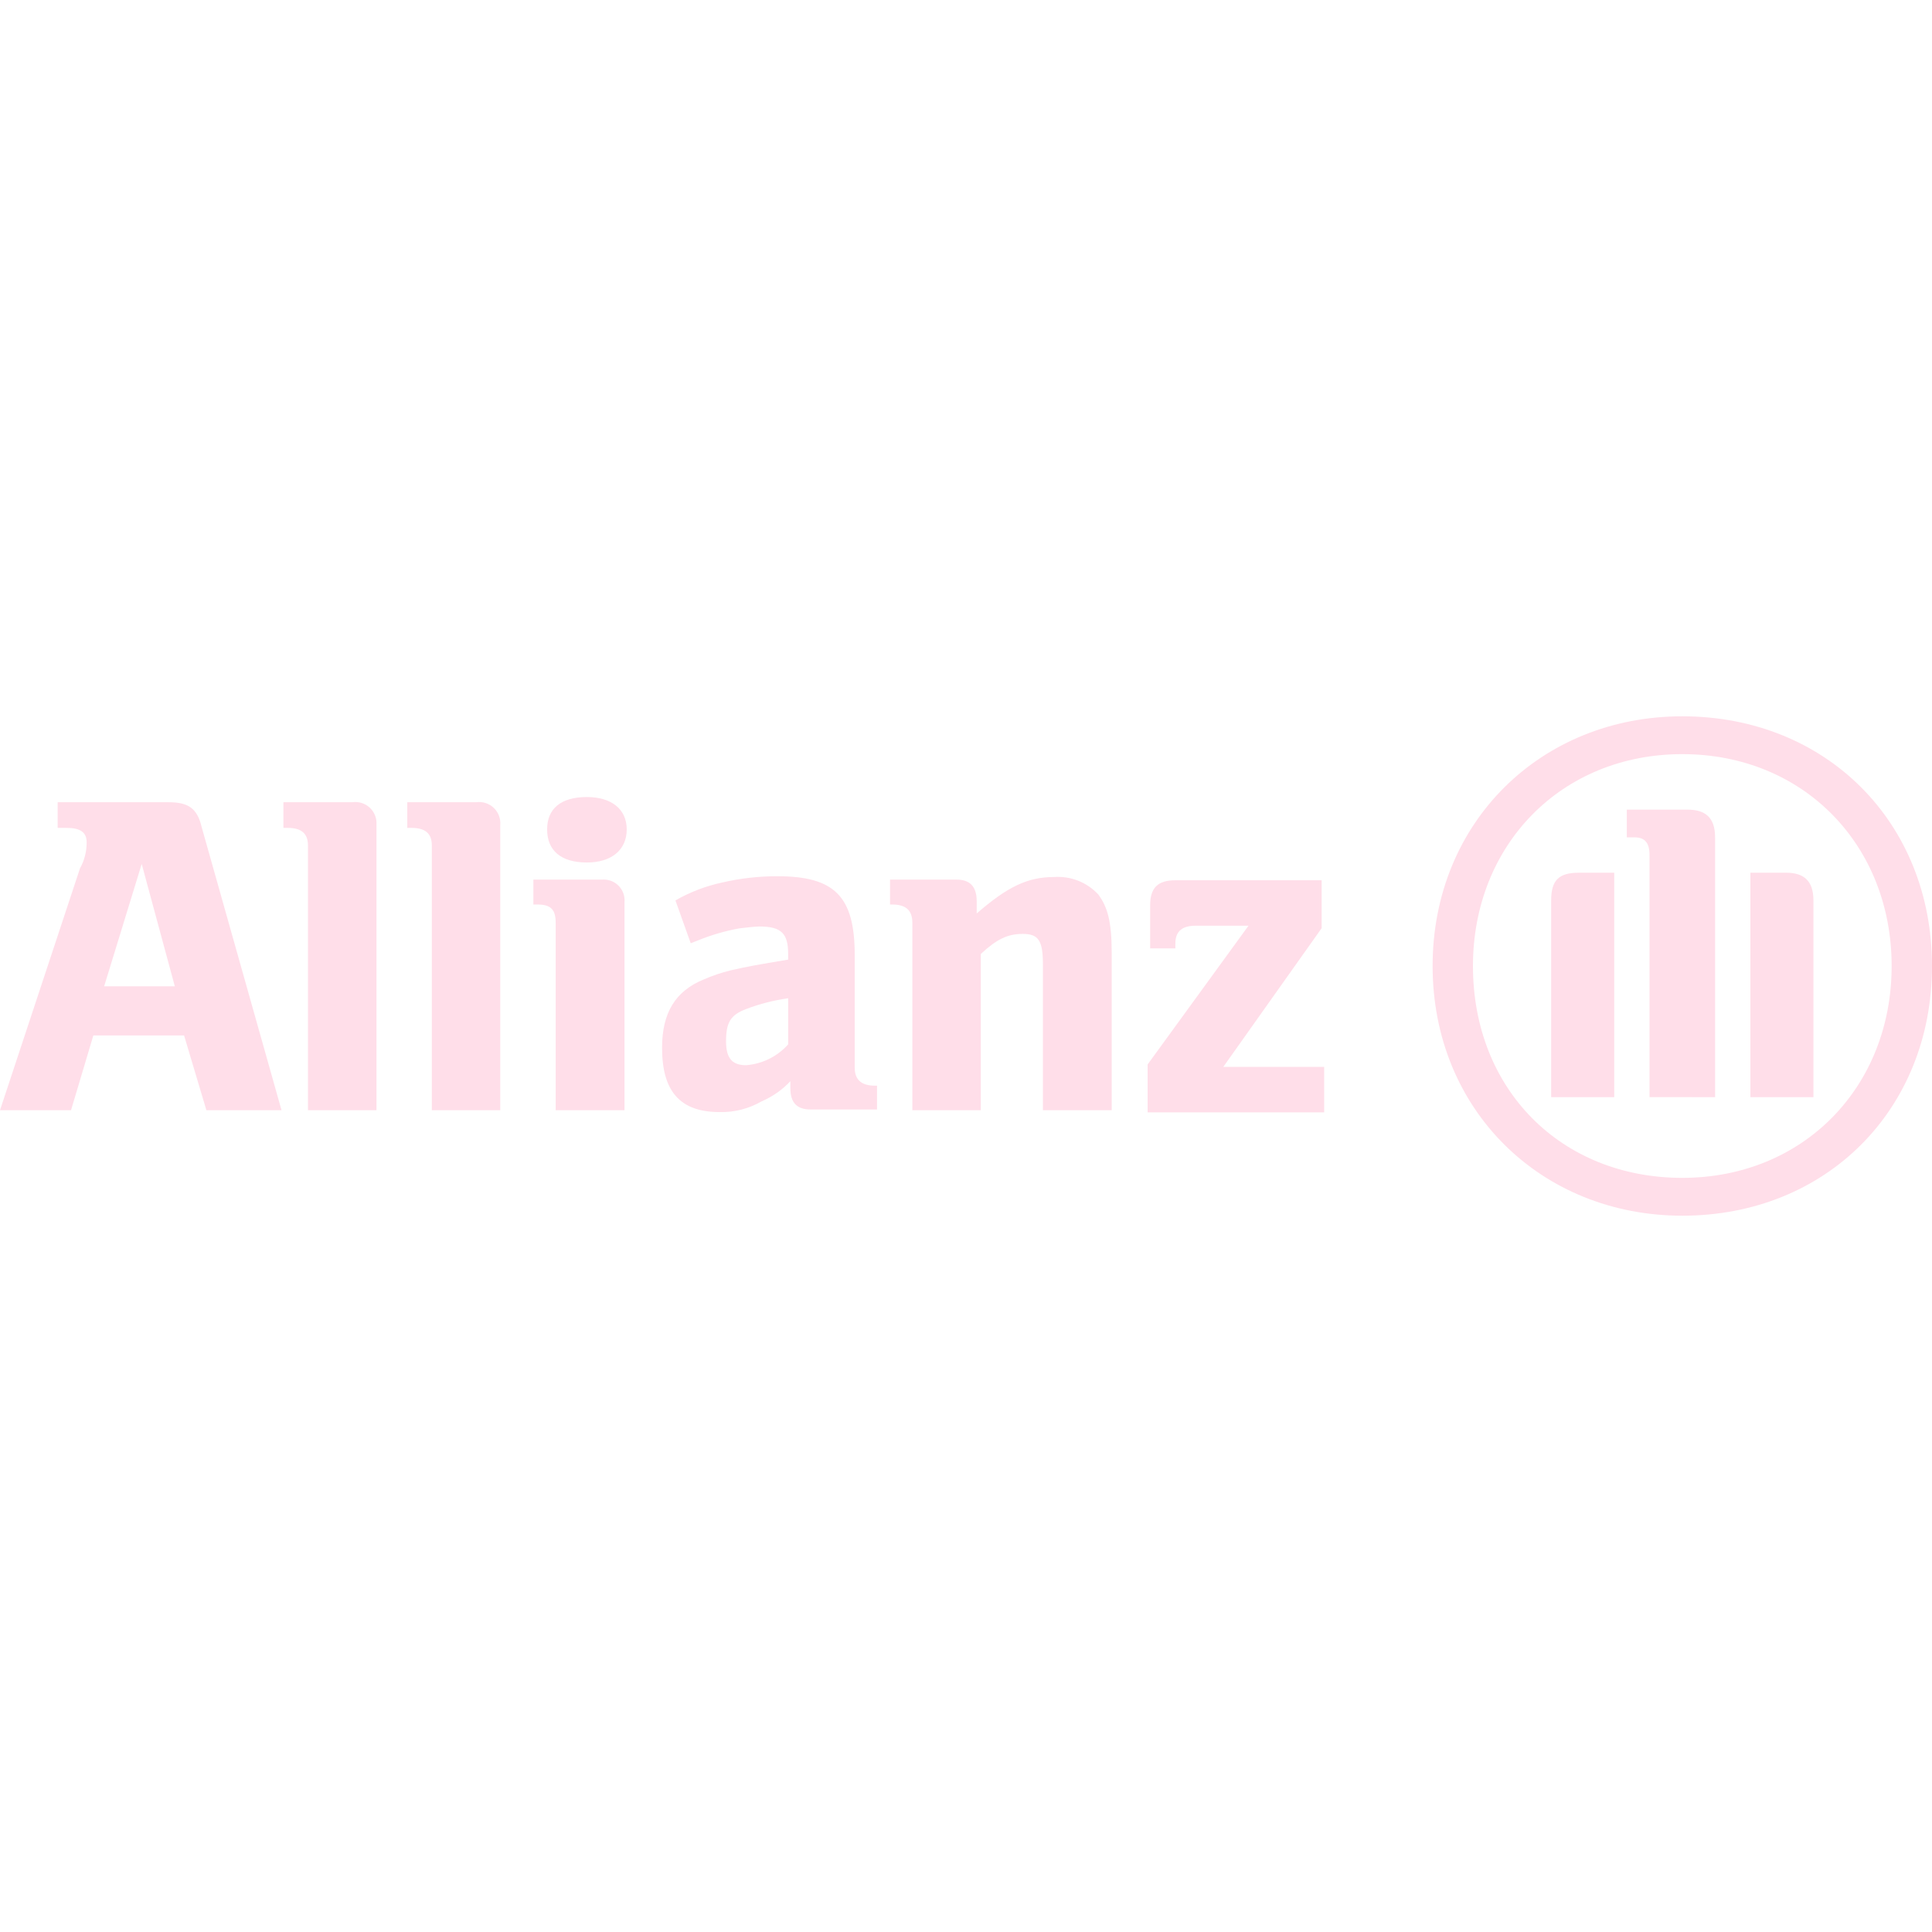 <svg width="288" height="288" viewBox="0 0 288 288" fill="none" xmlns="http://www.w3.org/2000/svg">
<g clip-path="url(#clip0_1_903)">
<path d="M26.06 147.027H15.524L21.124 128.786L26.06 147.027ZM10.588 165.497L13.915 154.352H27.439L30.766 165.497H41.966L30.052 123.248C29.387 120.475 28.057 119.588 25.117 119.588H8.594V123.413H9.924C11.92 123.413 12.919 124.023 12.919 125.576C12.926 126.932 12.582 128.268 11.921 129.453L0 165.497" fill="#FFDEE9"/>
<path d="M56.118 165.496V122.97C56.156 122.496 56.087 122.019 55.916 121.576C55.745 121.132 55.475 120.733 55.128 120.407C54.781 120.082 54.365 119.84 53.911 119.698C53.457 119.556 52.976 119.518 52.506 119.588H42.249V123.413H42.914C44.909 123.413 45.908 124.245 45.908 126.018V165.496M74.573 165.496V122.97C74.612 122.497 74.543 122.021 74.372 121.578C74.201 121.135 73.933 120.736 73.586 120.411C73.24 120.086 72.825 119.843 72.372 119.701C71.918 119.558 71.439 119.52 70.969 119.588H60.712V123.413H61.377C63.373 123.413 64.372 124.245 64.372 126.018V165.496" fill="#FFDEE9"/>
<path d="M93.425 123.637C93.425 120.587 91.095 118.812 87.492 118.812C83.555 118.812 81.56 120.587 81.56 123.637C81.56 126.742 83.557 128.571 87.492 128.571C91.097 128.571 93.425 126.742 93.425 123.637ZM93.092 165.498V134.504C93.134 134.054 93.077 133.6 92.926 133.174C92.774 132.749 92.531 132.361 92.215 132.039C91.898 131.717 91.514 131.468 91.091 131.31C90.668 131.151 90.216 131.087 89.765 131.121H79.508V134.836H80.173C82.168 134.836 82.835 135.668 82.835 137.553V165.498M117.489 148.809V155.684C115.88 157.488 113.636 158.6 111.226 158.789C109.229 158.789 108.231 157.846 108.231 155.24C108.231 152.406 108.896 151.303 111.226 150.415C113.246 149.645 115.347 149.107 117.489 148.809ZM102.963 140.606L103.96 140.218C105.978 139.391 108.078 138.778 110.224 138.388C111.221 138.278 112.553 138.111 113.218 138.111C116.545 138.111 117.488 139.22 117.488 142.213V143.046C112.886 143.822 111.555 144.043 108.893 144.653C107.547 144.988 106.23 145.433 104.957 145.983C100.687 147.703 98.693 150.973 98.693 156.185C98.693 162.672 101.355 165.777 107.287 165.777C109.483 165.826 111.65 165.27 113.551 164.169C115.164 163.474 116.617 162.455 117.82 161.175V162.228C117.82 164.39 118.818 165.388 120.815 165.388H130.739V161.838H130.406C128.41 161.838 127.412 160.951 127.412 159.176V142.374C127.412 133.615 124.417 130.62 115.879 130.62C113.097 130.613 110.325 130.93 107.617 131.563C105.183 132.088 102.845 132.986 100.686 134.225M146.206 165.496V142.21C148.536 140.048 150.143 139.216 152.47 139.216C154.796 139.216 155.464 140.214 155.464 143.708V165.498H165.721V142.045C165.721 137.221 165.056 135.17 163.724 133.34C162.889 132.441 161.863 131.74 160.721 131.289C159.579 130.838 158.351 130.649 157.127 130.735C153.19 130.735 150.195 132.177 145.595 136.169V134.337C145.595 132.174 144.597 131.121 142.6 131.121H132.676V134.836H133.009C135.004 134.836 136.003 135.668 136.003 137.553V165.498" fill="#FFDEE9"/>
<path d="M197.391 159.041H182.353L197.015 138.363V131.22H175.21C172.579 131.22 171.451 132.347 171.451 134.979V141.372H175.21V140.627C175.21 138.748 176.338 137.994 178.22 137.994H186.113L171.075 158.674V165.817H197.392" fill="#FFDEE9"/>
<path d="M255.666 163.551V124.824C255.666 121.816 254.162 120.69 251.532 120.69H242.508V124.824H243.637C245.14 124.824 245.891 125.57 245.891 127.457V163.546L255.666 163.551ZM260.931 163.551H270.325V134.225C270.325 131.216 268.823 130.09 266.192 130.09H260.929L260.931 163.551ZM240.627 163.551V130.094H235.365C232.356 130.094 231.229 131.221 231.229 134.229V163.555L240.627 163.551ZM281.983 144C281.983 162.044 268.826 175.582 250.777 175.582C232.728 175.582 219.571 162.423 219.571 144C219.571 125.955 232.73 112.418 250.777 112.418C268.824 112.418 281.983 125.952 281.983 144ZM287.999 144C287.999 122.569 272.208 106.778 250.777 106.778C229.724 106.778 213.557 122.569 213.557 144C213.557 165.431 229.724 181.222 250.777 181.222C272.208 181.222 287.999 165.431 287.999 144Z" fill="#FFDEE9"/>
</g>
<defs>
<clipPath id="clip0_1_903">
<rect width="288" height="288" fill="white"/>
</clipPath>
</defs>
</svg>
